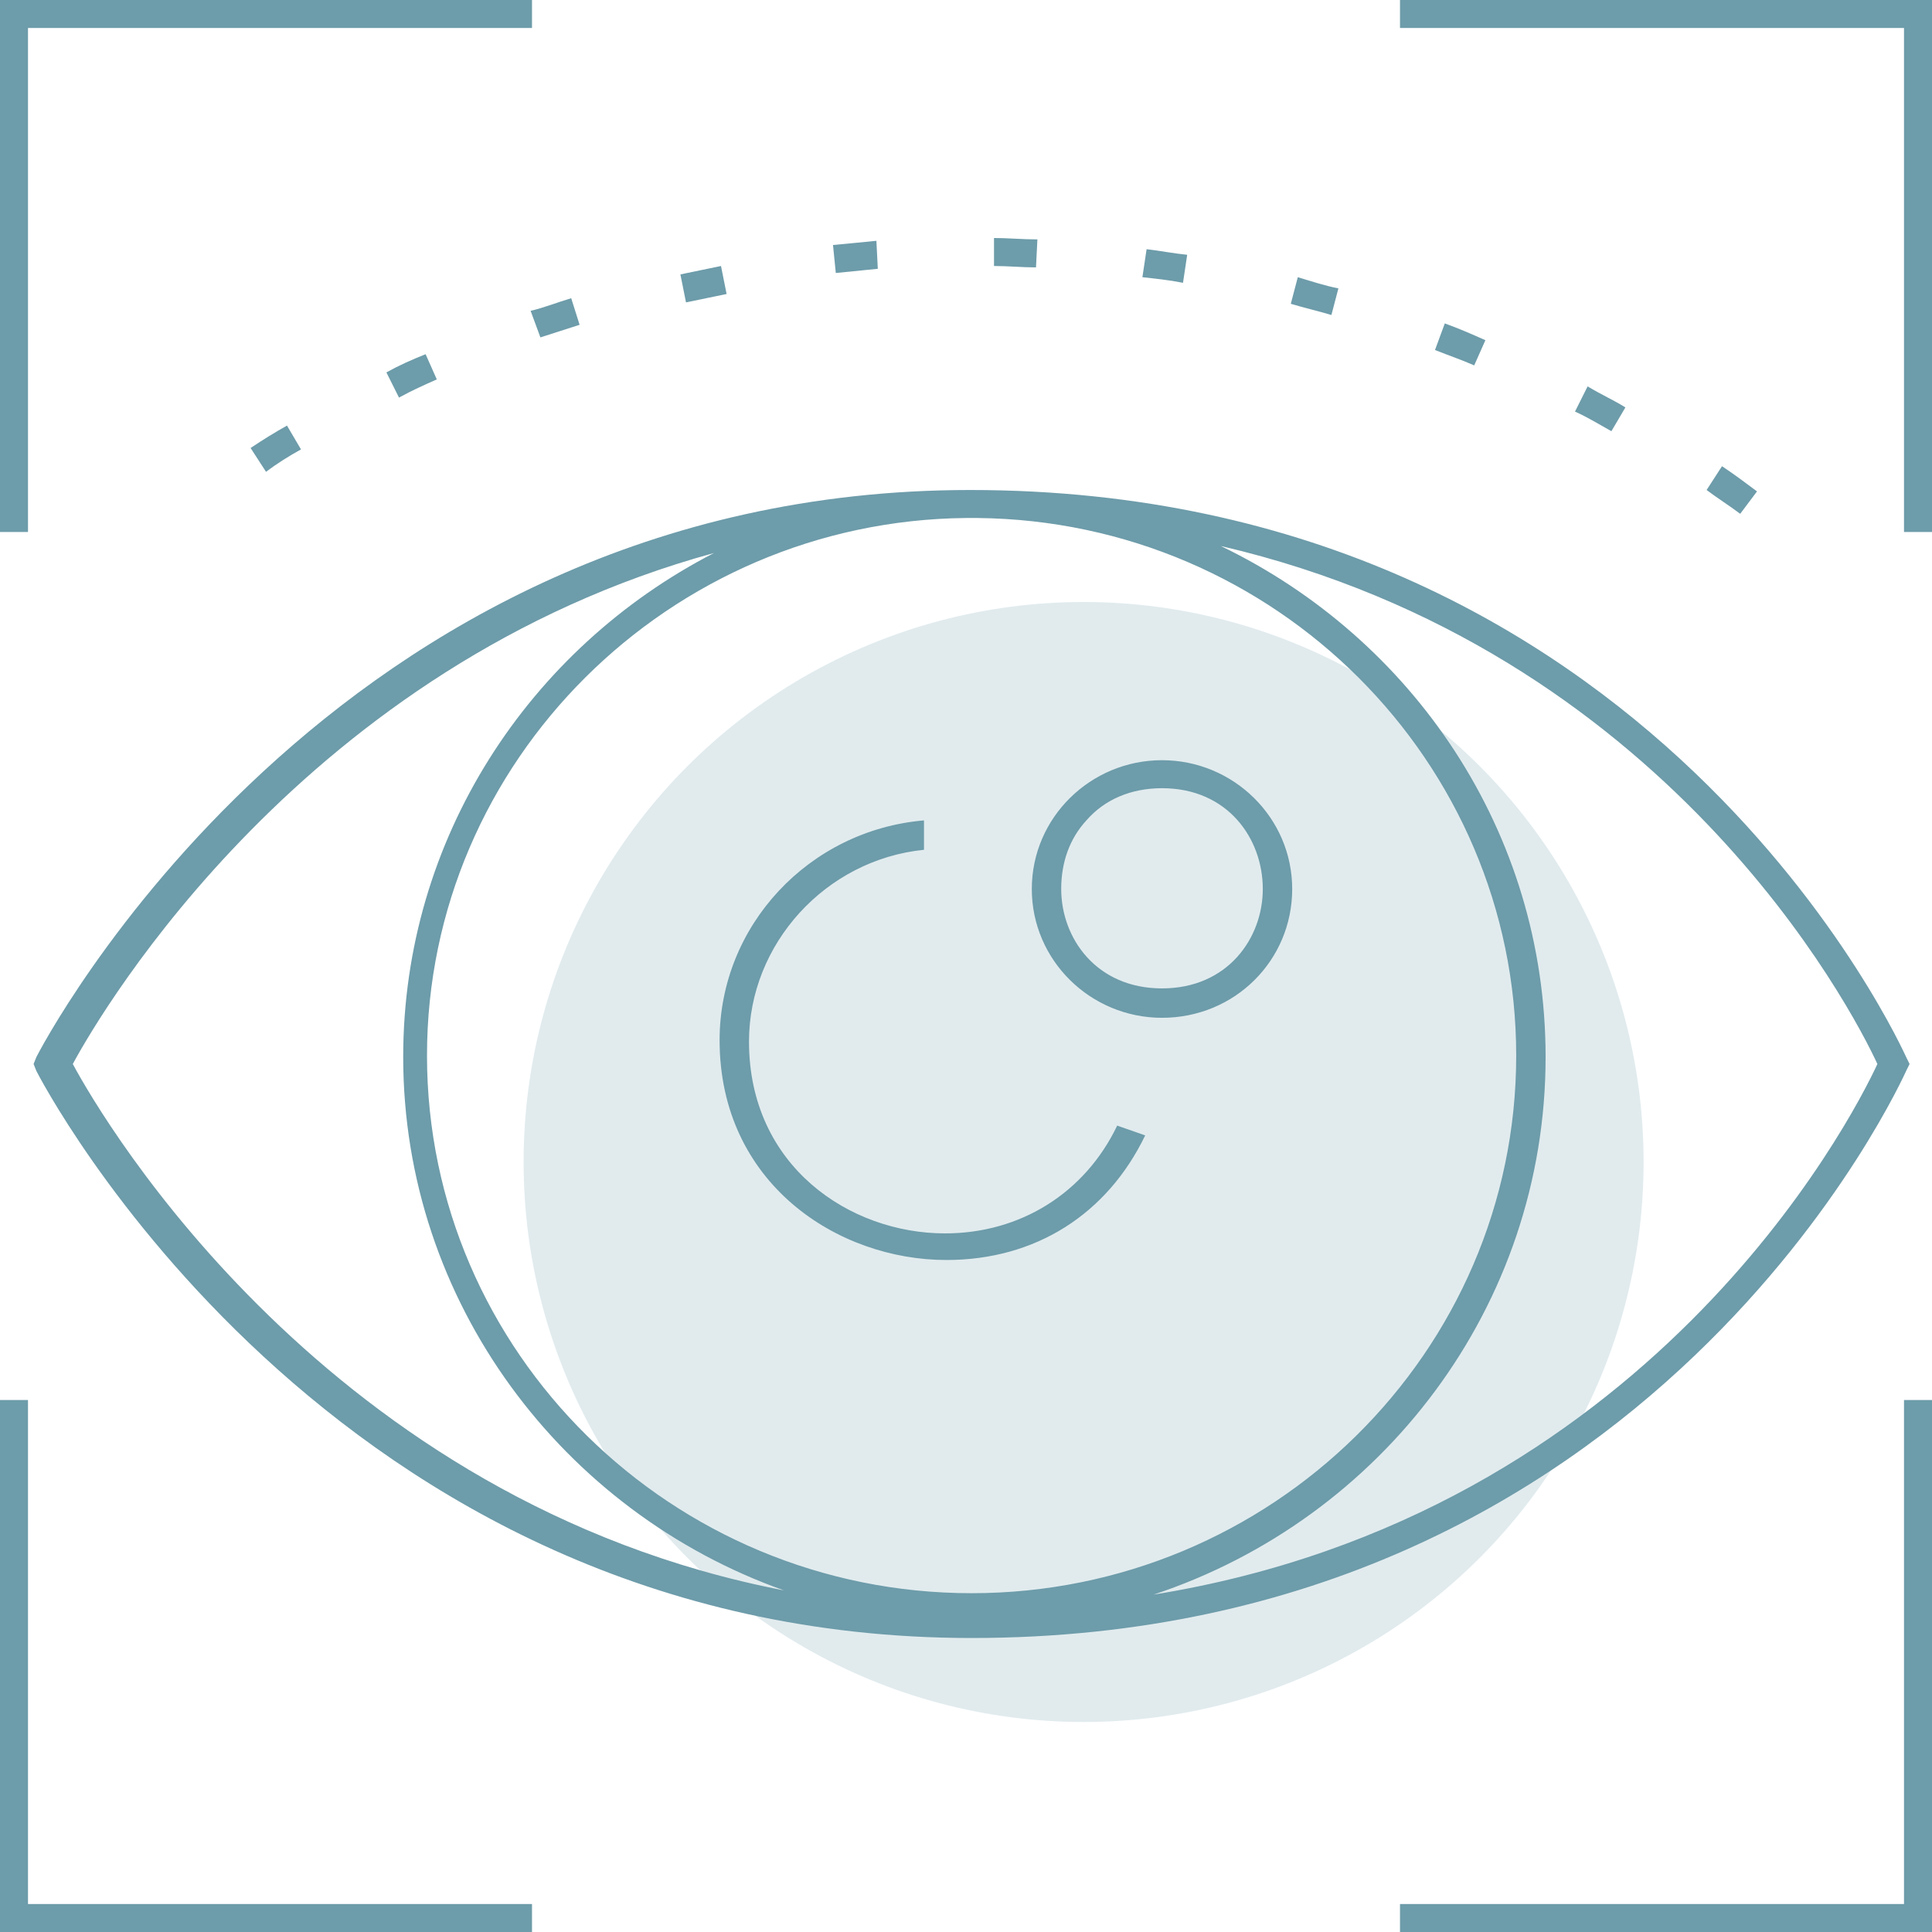 <?xml version="1.0" encoding="UTF-8"?> <!-- Generator: Adobe Illustrator 24.0.2, SVG Export Plug-In . SVG Version: 6.00 Build 0) --> <svg xmlns="http://www.w3.org/2000/svg" xmlns:xlink="http://www.w3.org/1999/xlink" id="Layer_1" x="0px" y="0px" viewBox="0 0 138 138" style="enable-background:new 0 0 138 138;" xml:space="preserve"> <style type="text/css"> .st0{opacity:0.3;fill-rule:evenodd;clip-rule:evenodd;fill:#6D9CAA;enable-background:new ;} .st1{fill-rule:evenodd;clip-rule:evenodd;fill:#6D9CAA;} .st2{opacity:0.2;fill-rule:evenodd;clip-rule:evenodd;fill:#6D9CAA;enable-background:new ;} </style> <g> <g> <circle class="st2" cx="77.4" cy="83" r="40"></circle> <path class="st1" d="M69.8,37c-0.3,0-0.6,0-0.8,0c-21.2,0.2-38.5,17.4-38.5,38.4c0,21.2,17.5,38.4,38.9,38.4s38.9-17.2,38.9-38.4 C108.3,54.4,91.1,37.2,69.8,37L69.8,37z M87.2,39c13.7,6.6,23.2,20.4,23.2,36.5c0,17.8-11.7,33-28,38.4 c35.3-5.7,49.8-33.8,51.7-37.9C132.3,72.1,119,46.4,87.2,39z M56,113.6C40.2,108,28.8,93,28.8,75.5c0-15.6,9-29.2,22.2-36 C21.8,47.5,7.3,72.1,5.2,76C7.4,80.1,23.4,107.3,56,113.6L56,113.6z M69.3,35L69.3,35c48.9,0,66.7,40.2,66.9,40.6l0.2,0.4 l-0.2,0.4c-0.2,0.4-18,40.6-66.8,40.6c-46,0-66.6-40.1-66.8-40.5L2.4,76l0.2-0.5C2.8,75.1,23.4,35,69.3,35L69.3,35z M83,56.3 c-2.2,0-4.1,0.8-5.4,2.3c-1.2,1.3-1.8,3-1.8,4.9c0,3.5,2.5,7.1,7.2,7.1s7.2-3.6,7.2-7.1C90.2,59.9,87.7,56.3,83,56.3z M83,72.7 c-5.1,0-9.3-4.1-9.3-9.2c0-5.1,4.2-9.2,9.3-9.2s9.3,4.1,9.3,9.2S88.2,72.7,83,72.7z M67.6,90c-7.8,0-16.2-5.5-16.2-15.7 c0-8.2,6.4-15,14.6-15.7v2.1c-7,0.7-12.5,6.7-12.5,13.7c0,8.9,7.2,13.7,14,13.7c5.4,0,10-2.9,12.3-7.7l2,0.7 C79.1,86.7,74,90,67.6,90z M2,2v36H0V0h38v2H2z M136,2h-36V0h38v38h-2V2z M136,136v-36h2v38h-38v-2H136z M2,136h36v2H0v-38h2V136z M125.5,35.1l-1.2,1.6c-0.8-0.6-1.6-1.1-2.4-1.7l1.1-1.7C123.9,33.9,124.7,34.5,125.5,35.1L125.5,35.1z M116.1,29.1l-1,1.7 c-0.9-0.5-1.7-1-2.6-1.4l0.9-1.8C114.4,28.2,115.3,28.6,116.1,29.1L116.1,29.1z M106.1,24.3l-0.8,1.8c-0.9-0.4-1.8-0.7-2.8-1.1 l0.7-1.9C104.3,23.5,105.2,23.9,106.1,24.3z M95.6,20.6l-0.5,1.9c-1-0.3-1.9-0.5-2.9-0.8l0.5-1.9C93.7,20.1,94.6,20.4,95.6,20.6z M84.8,18.2l-0.3,2c-1-0.2-2-0.3-2.9-0.4l0.3-2C82.8,17.9,83.8,18.1,84.8,18.2L84.8,18.2z M74.1,17.1l-0.1,2c-1,0-2-0.1-3-0.1l0-2 C72,17,73,17.1,74.1,17.1L74.1,17.1z M62.6,17.2l0.1,2c-1,0.1-2,0.2-3,0.3l-0.2-2C60.6,17.4,61.6,17.3,62.6,17.2z M51.5,19l0.4,2 c-1,0.2-1.9,0.4-2.9,0.6l-0.4-2C49.6,19.4,50.5,19.2,51.5,19L51.5,19z M40.8,21.3l0.6,1.9c-0.9,0.3-1.9,0.6-2.8,0.9l-0.7-1.9 C38.8,22,39.8,21.6,40.8,21.3z M30.4,25.3l0.8,1.8c-0.9,0.4-1.8,0.8-2.7,1.3l-0.9-1.8C28.5,26.1,29.4,25.7,30.4,25.3z M20.5,30.4 l1,1.7c-0.9,0.5-1.7,1-2.5,1.6L17.9,32C18.8,31.4,19.6,30.9,20.5,30.4z"></path> </g> </g> </svg> 